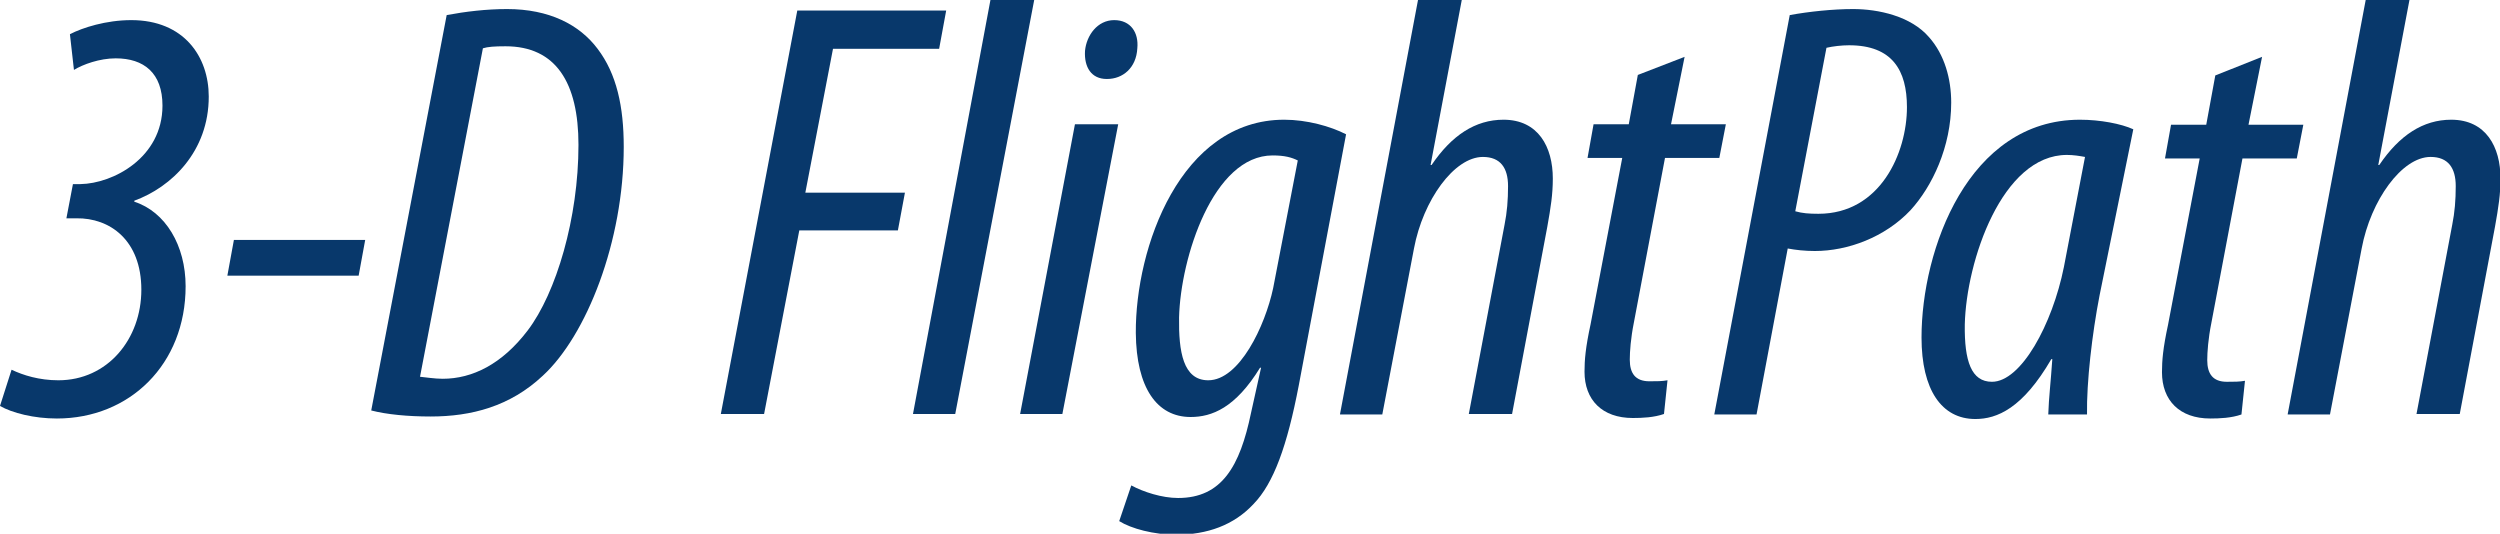 <?xml version="1.0" encoding="utf-8"?>
<!-- Generator: Adobe Illustrator 28.2.0, SVG Export Plug-In . SVG Version: 6.00 Build 0)  -->
<svg version="1.1" id="Layer_1" xmlns="http://www.w3.org/2000/svg" xmlns:xlink="http://www.w3.org/1999/xlink" x="0px" y="0px"
	 viewBox="0 0 497 106.1" style="enable-background:new 0 0 497 106.1;" xml:space="preserve">
<style type="text/css">
	.st0{fill:#08386B;}
</style>
<g>
	<path class="st0" d="M2.3,73.5c2.3,1.1,5.5,2.1,9.3,2.1c9.8,0,16.5-8.2,16.5-18c0-9.9-6.3-14.3-12.9-14.2h-2l1.3-6.8h1.5
		c6.4-0.1,16.3-5.2,16.3-15.6c0-6.5-3.7-9.4-9.3-9.4c-3.2,0-6.5,1.2-8.3,2.3l-0.8-7.1C16.4,5.5,21.1,4,26.1,4
		c10.5,0,15.4,7.3,15.4,15.2c0,10.9-7.4,18-14.8,20.7v0.2c6.2,2,10.2,8.7,10.2,16.8c0,15.5-11.1,26.3-25.6,26.3
		c-4.5,0-8.9-1.1-11.3-2.5L2.3,73.5z"/>
	<path class="st0" d="M72.6,47.7l-1.3,7.1H45.2l1.3-7.1H72.6z"/>
	<path class="st0" d="M88.8,3c3.7-0.7,7.9-1.2,12-1.2c8.4,0,14.4,3.1,18,7.9c3.8,5,5.2,11.5,5.2,19.5c0,18.8-7.4,37.5-16.1,45.5
		c-6.5,6.1-14.2,8.1-22.3,8.1c-4.5,0-8.7-0.4-11.8-1.2L88.8,3z M83.5,74.9c1.1,0.1,2.9,0.4,4.5,0.4c5.9,0,11.8-2.9,16.9-9.6
		c5.7-7.5,10.1-22.4,10.1-36.9c0-12.4-4.5-19.6-14.5-19.6c-2.3,0-3.5,0.1-4.5,0.4L83.5,74.9z"/>
	<path class="st0" d="M158.5,2.1h29.6l-1.4,7.6h-21.1l-5.5,28.6h19.8l-1.4,7.5h-19.6l-7,36.5h-8.6L158.5,2.1z"/>
	<path class="st0" d="M181.5,82.3L196.9,0h8.7l-15.7,82.3H181.5z"/>
	<path class="st0" d="M202.8,82.3l10.9-57.6h8.6l-11.1,57.6H202.8z M220,15.7c-3,0-4.5-2.3-4.3-5.6C216,7,218.2,4,221.5,4
		c3.3,0,4.9,2.5,4.6,5.6c-0.2,3.9-2.9,6.1-6,6.1H220z"/>
	<path class="st0" d="M224.9,96.5c2.4,1.3,6.1,2.5,9.3,2.5c8.7,0,12.3-6.3,14.5-16.9l2-9h-0.2c-4.9,8-9.6,9.8-13.8,9.8
		c-6.7,0-10.8-5.8-10.9-16.7c-0.1-17,8.9-42.4,29.5-42.4c4.5,0,9.2,1.3,12.3,2.9l-9.4,49.9c-2.3,12-5,19.5-9,23.6
		c-3.9,4.2-9.2,6.1-15.4,6.1c-4.4,0-8.9-1.2-11.3-2.7L224.9,96.5z M258,31.9c-1.2-0.6-2.6-1-5-1c-11.8,0-18.3,20.3-18.6,32.2
		c-0.1,6.8,0.8,12.5,5.8,12.5c6.2,0,11.3-10.8,12.9-18.3L258,31.9z"/>
	<path class="st0" d="M266.4,82.3L281.9,0h8.7l-6.2,32.8h0.2c4-5.9,8.7-9,14.3-9c6.9,0,9.8,5.4,9.8,11.7c0,3.1-0.4,5.7-1.1,9.6
		l-7,37.2H292l7.1-37.6c0.5-2.5,0.7-4.9,0.7-7.7c0-3.6-1.5-5.8-5-5.8c-5.7,0-11.9,8.6-13.7,18.2l-6.3,33H266.4z"/>
	<path class="st0" d="M334.9,11.3l-2.7,13.4h10.9l-1.3,6.7h-10.8l-6.2,32.8c-0.6,3-0.8,5.7-0.8,7.3c0,2.7,1.1,4.3,3.9,4.3
		c1.5,0,2.5,0,3.6-0.2l-0.7,6.7c-2,0.7-4.3,0.8-6.2,0.8c-6.1,0-9.6-3.6-9.6-9.2c0-2.3,0.2-4.8,1.2-9.4l6.3-33.1h-6.9l1.2-6.7h7
		l1.8-9.8L334.9,11.3z"/>
	<path class="st0" d="M355.8,3c3.8-0.7,8.6-1.2,12.6-1.2c5,0,11.5,1.4,15.1,5.6c3.1,3.5,4.4,8.3,4.4,13c0,8.8-3.8,16.7-8.1,21.4
		c-5.1,5.4-12.5,8.1-19,8.1c-2,0-3.8-0.2-5.4-0.5l-6.2,33h-8.4L355.8,3z M356.9,42c1.4,0.4,2.7,0.5,4.6,0.5
		c12.3,0,17.6-12.1,17.6-21.2c0-7.3-2.9-12.3-11.5-12.3c-1.5,0-3.2,0.2-4.5,0.5L356.9,42z"/>
	<path class="st0" d="M407.2,82.3c0.1-3.2,0.5-6.4,0.8-10.9h-0.2c-5.7,9.8-10.8,11.9-15.1,11.9c-6.7,0-10.7-5.8-10.7-16.2
		c0-17.5,9.3-43.3,31.5-43.3c4,0,8.2,0.8,10.6,1.9l-6.7,33c-1.5,7.7-2.6,17.3-2.5,23.7H407.2z M414.5,31.2c-1.1-0.2-2.3-0.4-3.6-0.4
		c-12.9,0-20,21.1-20.3,33.7c-0.1,7.3,1.3,11.4,5.4,11.4c5.8,0,12-11.4,14.3-22.8L414.5,31.2z"/>
	<path class="st0" d="M449.7,11.3L447,24.8h10.9l-1.3,6.7h-10.8l-6.2,32.8c-0.6,3-0.8,5.7-0.8,7.3c0,2.7,1.1,4.3,3.9,4.3
		c1.5,0,2.5,0,3.6-0.2l-0.7,6.7c-2,0.7-4.3,0.8-6.2,0.8c-6.1,0-9.6-3.6-9.6-9.2c0-2.3,0.2-4.8,1.2-9.4l6.3-33.1h-6.9l1.2-6.7h7
		l1.8-9.8L449.7,11.3z"/>
	<path class="st0" d="M454.8,82.3L470.3,0h8.7l-6.2,32.8h0.2c4-5.9,8.7-9,14.3-9c6.9,0,9.8,5.4,9.8,11.7c0,3.1-0.4,5.7-1.1,9.6
		l-7,37.2h-8.6l7.1-37.6c0.5-2.5,0.7-4.9,0.7-7.7c0-3.6-1.5-5.8-5-5.8c-5.7,0-11.9,8.6-13.7,18.2l-6.3,33H454.8z"/>
</g>
<g>
</g>
<g>
</g>
<g>
</g>
<g>
</g>
<g>
</g>
<g>
</g>
</svg>
